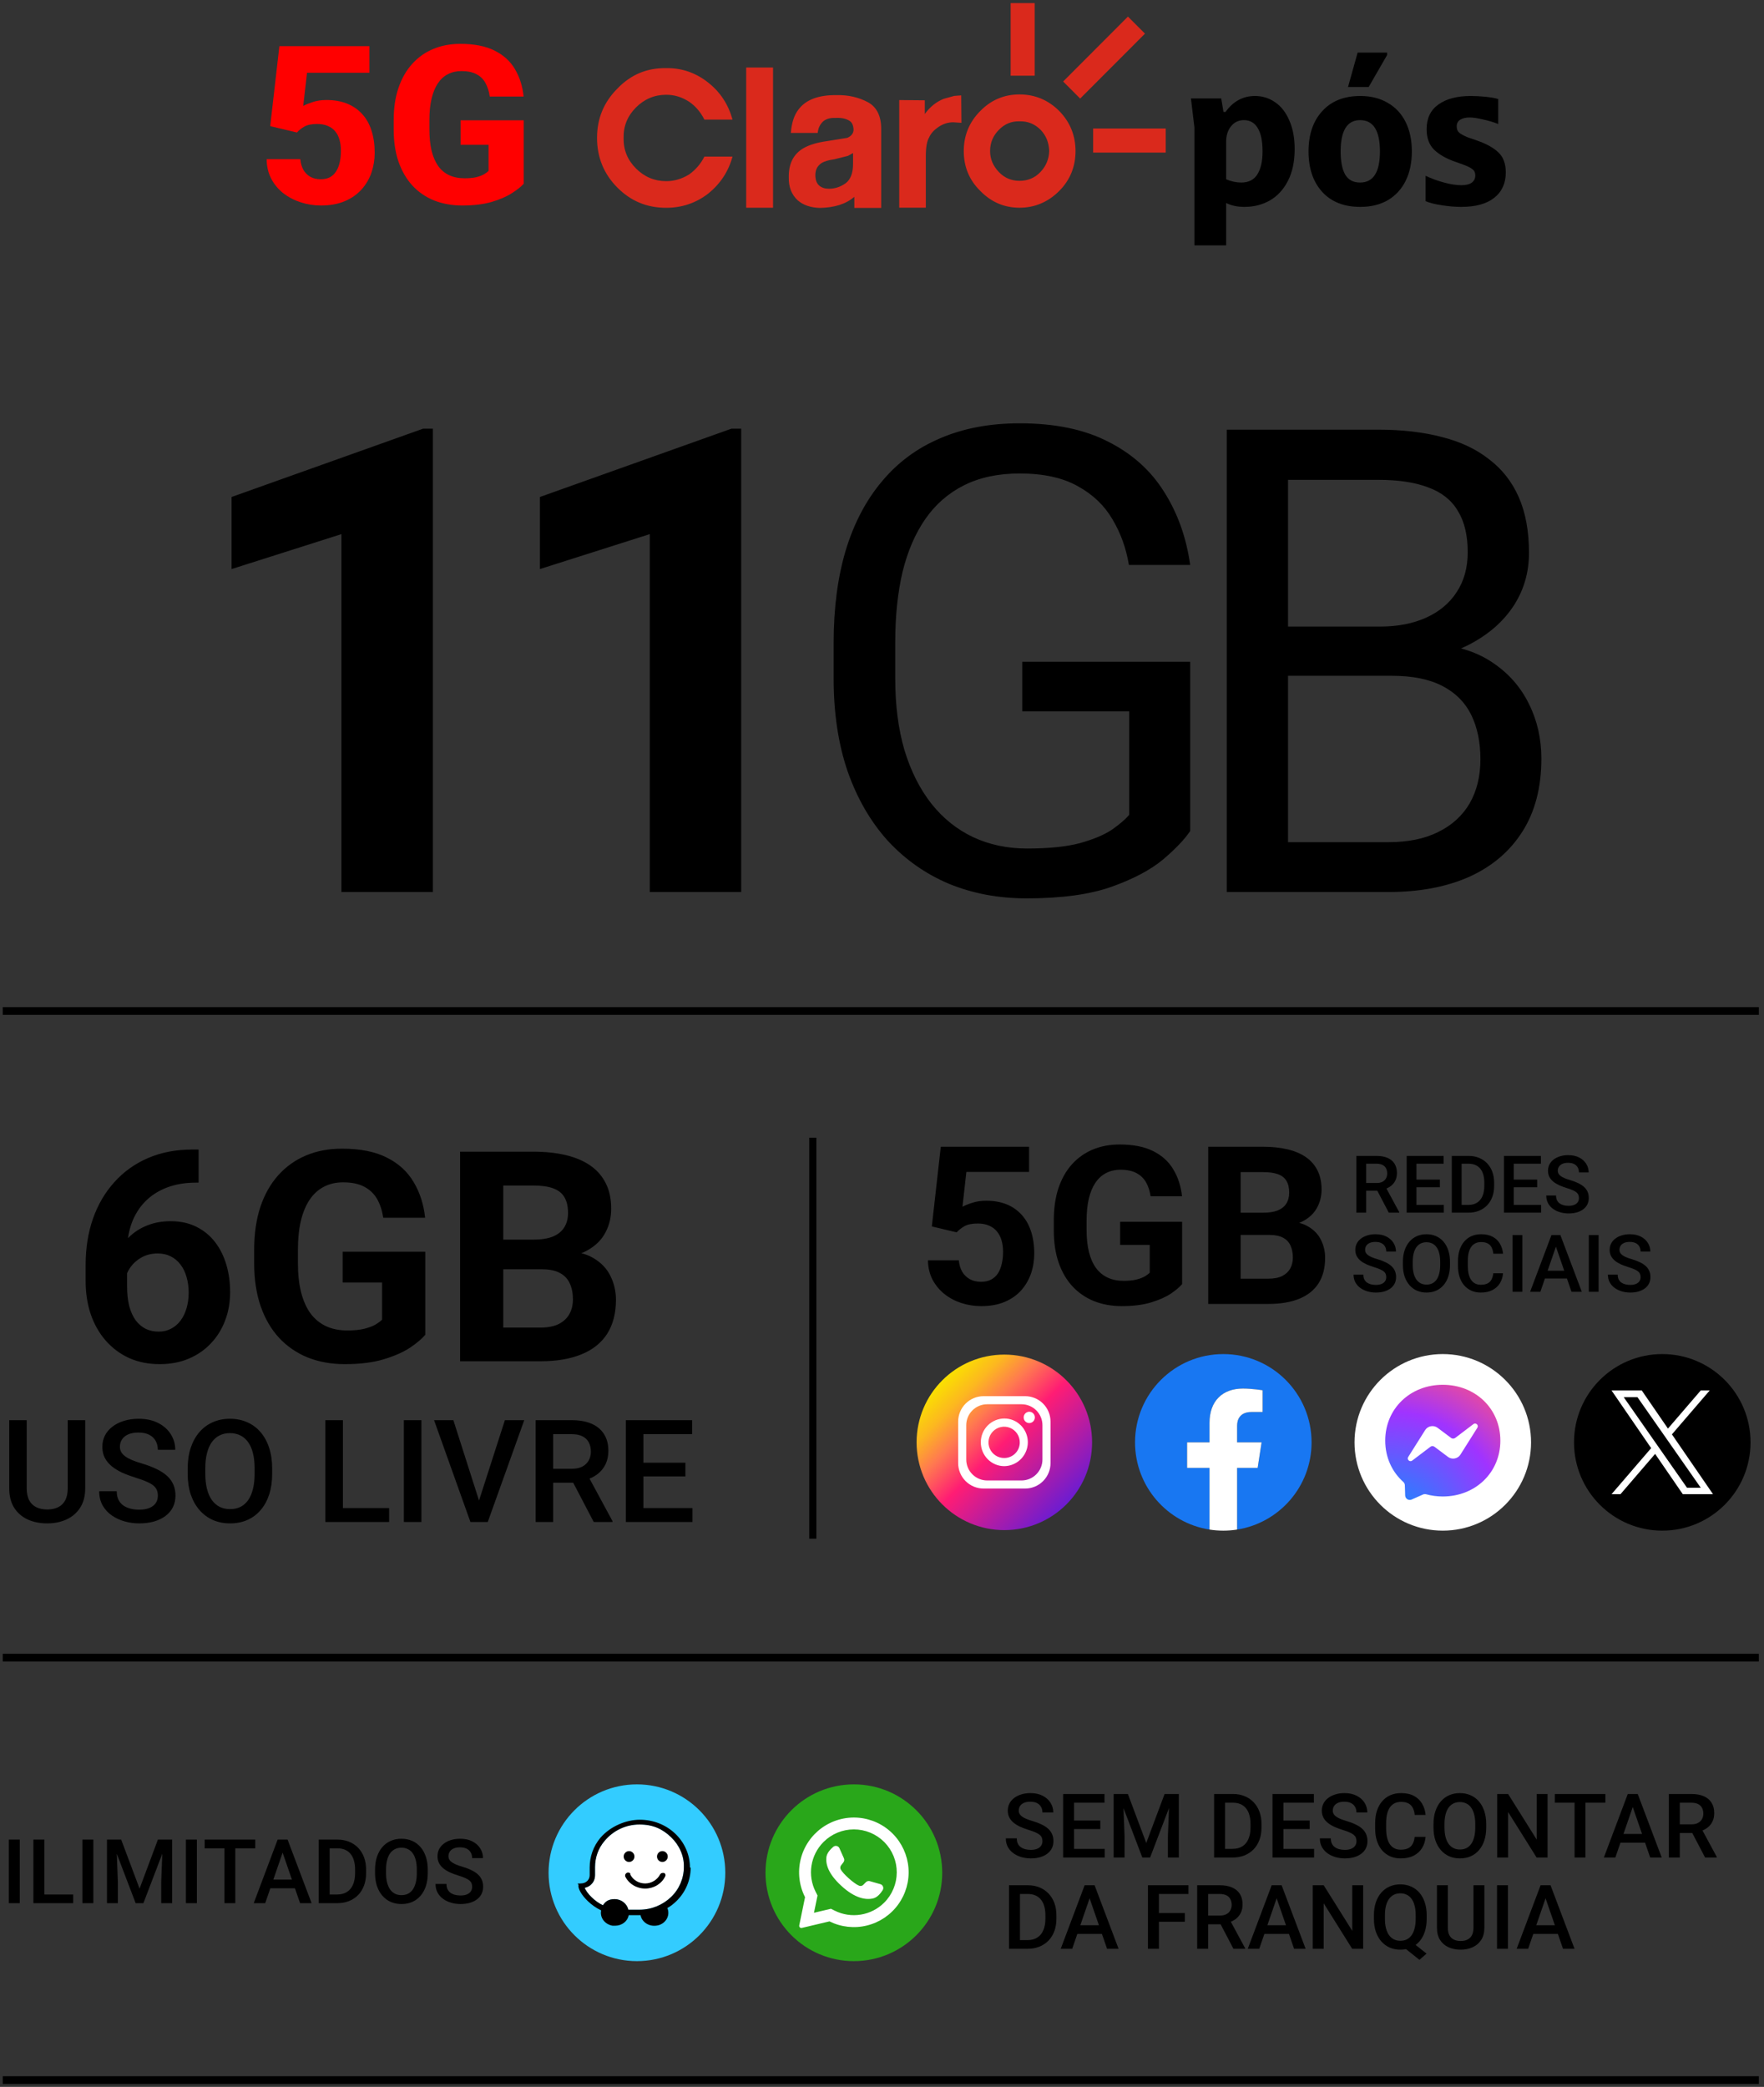 <svg xmlns="http://www.w3.org/2000/svg" width="290" height="343" viewBox="0 0 290 343" fill="none"><rect x="0" y="0" width="290" height="343" fill="#333333" stroke="none"/><path d="M48.822 21.778L44.422 20.732L45.93 7.583H60.728V11.966H50.472L49.851 17.413C50.171 17.224 50.673 17.017 51.359 16.792C52.046 16.556 52.815 16.437 53.666 16.437C54.932 16.437 56.056 16.633 57.038 17.023C58.019 17.413 58.847 17.981 59.522 18.726C60.208 19.46 60.722 20.365 61.066 21.441C61.42 22.518 61.598 23.742 61.598 25.114C61.598 26.25 61.42 27.338 61.066 28.379C60.711 29.408 60.166 30.331 59.433 31.147C58.712 31.952 57.795 32.59 56.683 33.064C55.571 33.537 54.264 33.773 52.761 33.773C51.626 33.773 50.526 33.602 49.461 33.259C48.396 32.916 47.438 32.419 46.586 31.768C45.746 31.106 45.078 30.302 44.581 29.355C44.096 28.409 43.848 27.344 43.836 26.161H49.372C49.431 26.847 49.603 27.439 49.887 27.936C50.171 28.421 50.555 28.799 51.04 29.071C51.525 29.331 52.087 29.462 52.726 29.462C53.341 29.462 53.861 29.343 54.287 29.107C54.713 28.858 55.05 28.521 55.299 28.095C55.559 27.669 55.748 27.173 55.867 26.605C55.985 26.037 56.044 25.428 56.044 24.777C56.044 24.103 55.967 23.5 55.813 22.967C55.66 22.423 55.423 21.962 55.103 21.583C54.784 21.193 54.376 20.897 53.879 20.696C53.394 20.483 52.809 20.377 52.123 20.377C51.223 20.377 50.52 20.524 50.011 20.82C49.502 21.116 49.106 21.435 48.822 21.778ZM86.103 19.773V30.189C85.677 30.674 85.026 31.195 84.151 31.751C83.287 32.307 82.181 32.786 80.832 33.188C79.484 33.578 77.875 33.773 76.006 33.773C74.314 33.773 72.777 33.501 71.393 32.957C70.009 32.401 68.82 31.591 67.826 30.526C66.832 29.45 66.064 28.137 65.519 26.587C64.987 25.037 64.721 23.263 64.721 21.264V19.738C64.721 17.739 64.987 15.964 65.519 14.415C66.052 12.865 66.803 11.558 67.773 10.493C68.743 9.417 69.896 8.6 71.233 8.044C72.57 7.488 74.048 7.21 75.669 7.21C77.976 7.21 79.862 7.583 81.329 8.328C82.796 9.062 83.908 10.079 84.665 11.38C85.434 12.682 85.907 14.178 86.085 15.87H80.513C80.395 15.006 80.158 14.261 79.803 13.634C79.46 13.007 78.969 12.528 78.331 12.197C77.692 11.854 76.864 11.682 75.846 11.682C75.03 11.682 74.291 11.854 73.628 12.197C72.978 12.528 72.428 13.03 71.978 13.705C71.529 14.379 71.186 15.219 70.949 16.224C70.712 17.218 70.594 18.377 70.594 19.702V21.264C70.594 22.589 70.712 23.754 70.949 24.759C71.197 25.765 71.558 26.605 72.031 27.279C72.505 27.942 73.102 28.444 73.824 28.787C74.557 29.13 75.409 29.302 76.379 29.302C77.136 29.302 77.775 29.243 78.295 29.125C78.816 28.994 79.242 28.835 79.573 28.645C79.904 28.444 80.152 28.261 80.318 28.095V23.801H75.722V19.773H86.103Z" fill="#FF0000"></path><path fill-rule="evenodd" clip-rule="evenodd" d="M156.875 15.764L155.174 16.232C153.989 16.7 152.928 17.508 152.034 18.738V16.485L147.834 16.446V34.132H152.204V25.671C152.204 24.224 152.376 23.206 152.759 22.565C153.053 21.888 153.604 21.334 154.286 20.867C155.048 20.355 155.853 20.099 156.704 20.099L158.06 20.187L158.02 15.677L156.875 15.764ZM122.674 34.14H127.087V11.098H122.674V34.14ZM140.24 25.158L139.393 25.621L137.186 26.174C136.251 26.303 135.532 26.515 135.106 26.77C134.388 27.238 134.045 27.878 134.045 28.77C134.045 29.577 134.261 30.128 134.683 30.513C135.106 30.85 135.616 31.021 136.251 31.021C137.271 31.021 138.161 30.723 139.011 30.128C139.815 29.533 140.24 28.469 140.24 26.942V25.158ZM144.868 21.163V34.174H140.451V32.344C139.093 33.535 137.186 34.13 134.769 34.174C133.28 34.13 132.051 33.708 131.16 32.941C130.143 32.006 129.635 30.727 129.676 29.159C129.635 26.902 130.439 25.331 132.093 24.353C133.072 23.798 134.342 23.418 135.911 23.203L139.307 22.653C139.984 22.356 140.325 21.884 140.325 21.292C140.281 20.57 140.069 20.058 139.561 19.803C139.053 19.504 138.332 19.332 137.4 19.378C136.295 19.332 135.531 19.633 135.065 20.231C134.769 20.57 134.512 21.08 134.429 21.846H130.015C130.143 20.231 130.526 18.952 131.288 17.975C132.475 16.402 134.555 15.593 137.526 15.637C139.434 15.593 141.13 15.978 142.657 16.785C144.099 17.551 144.868 19.036 144.868 21.163ZM109.52 15.576C110.88 15.576 112.11 15.957 113.297 16.724C114.36 17.448 115.208 18.467 115.801 19.657H120.426C119.747 17.192 118.432 15.149 116.436 13.58C114.403 11.963 112.069 11.155 109.52 11.197C106.341 11.155 103.707 12.26 101.502 14.555C99.254 16.808 98.152 19.485 98.152 22.674C98.152 25.819 99.254 28.586 101.502 30.837C103.707 33.046 106.341 34.154 109.52 34.154C112.069 34.154 114.403 33.387 116.436 31.814C118.432 30.198 119.747 28.202 120.426 25.736H115.801C115.208 26.927 114.36 27.901 113.297 28.668C112.11 29.394 110.88 29.775 109.52 29.775C107.57 29.775 105.917 29.052 104.556 27.689C103.16 26.287 102.479 24.634 102.521 22.674C102.479 20.721 103.16 19.061 104.556 17.66C105.917 16.299 107.57 15.576 109.52 15.576ZM172.488 24.832C172.443 23.431 171.977 22.28 171.084 21.346C170.11 20.371 168.965 19.901 167.607 19.944C166.293 19.901 165.147 20.371 164.214 21.346C163.279 22.28 162.769 23.431 162.769 24.832C162.769 26.15 163.279 27.298 164.214 28.277C165.147 29.257 166.293 29.72 167.607 29.72C168.965 29.72 170.11 29.257 171.043 28.277C171.977 27.298 172.443 26.15 172.488 24.832ZM174.141 18.244C175.923 20.074 176.814 22.28 176.814 24.833C176.814 27.383 175.923 29.593 174.141 31.379C172.317 33.209 170.11 34.142 167.607 34.142C165.104 34.142 162.938 33.209 161.159 31.379C159.331 29.593 158.442 27.383 158.442 24.833C158.442 22.28 159.331 20.074 161.159 18.244C162.938 16.418 165.104 15.521 167.607 15.521C170.11 15.521 172.317 16.418 174.141 18.244ZM179.711 25.076H191.645V21.123H179.711V25.076ZM188.234 5.53L177.579 16.201L174.781 13.395L185.432 2.726L188.234 5.53ZM170.103 12.444V0.51L166.15 0.51V12.444H170.103Z" fill="#DA291C"></path><path d="M200.768 16.18L201.138 18.4H201.475C202.73 16.651 204.345 15.776 206.318 15.776C207.551 15.776 208.661 16.124 209.647 16.819C210.633 17.491 211.407 18.489 211.968 19.812C212.55 21.113 212.842 22.671 212.842 24.487C212.842 26.549 212.472 28.298 211.732 29.733C210.992 31.168 209.994 32.244 208.739 32.962C207.506 33.657 206.116 34.004 204.569 34.004C203.425 34.004 202.428 33.791 201.576 33.365V40.327H196.363V20.956L195.791 16.18H200.768ZM201.576 29.464C202.405 29.823 203.235 30.002 204.064 30.002C205.253 30.002 206.127 29.565 206.688 28.691C207.27 27.794 207.562 26.527 207.562 24.89C207.562 23.164 207.293 21.875 206.755 21.023C206.239 20.171 205.488 19.745 204.502 19.745C203.627 19.745 202.921 20.081 202.383 20.754C201.845 21.404 201.576 22.267 201.576 23.343V29.464Z" fill="black"></path><path d="M223.631 34.004C220.962 34.004 218.877 33.186 217.376 31.549C215.873 29.89 215.122 27.671 215.122 24.89C215.122 22.11 215.873 19.902 217.376 18.265C218.877 16.606 220.962 15.776 223.631 15.776C225.38 15.776 226.893 16.157 228.171 16.92C229.449 17.66 230.425 18.713 231.097 20.081C231.77 21.449 232.106 23.052 232.106 24.89C232.106 26.729 231.77 28.332 231.097 29.7C230.425 31.067 229.449 32.132 228.171 32.895C226.893 33.635 225.38 34.004 223.631 34.004ZM220.402 24.89C220.402 26.549 220.649 27.816 221.142 28.691C221.658 29.565 222.476 30.002 223.597 30.002C225.772 30.002 226.86 28.298 226.86 24.89C226.86 21.46 225.772 19.745 223.597 19.745C221.467 19.745 220.402 21.46 220.402 24.89ZM228.037 9.05L225.01 14.297H221.613L223.194 8.647H228.037V9.05Z" fill="black"></path><path d="M234.535 21.225C234.535 19.453 235.174 18.108 236.452 17.189C237.753 16.247 239.535 15.776 241.799 15.776C242.562 15.776 243.38 15.821 244.255 15.911C245.129 16.001 245.814 16.124 246.306 16.281V20.384C245.589 20.092 244.771 19.846 243.851 19.644C242.932 19.42 242.181 19.308 241.598 19.308C240.971 19.308 240.454 19.431 240.051 19.678C239.67 19.924 239.479 20.294 239.479 20.787C239.479 21.236 239.625 21.583 239.916 21.83C240.231 22.076 240.69 22.323 241.295 22.57L242.842 23.108C244.345 23.624 245.499 24.263 246.306 25.025C247.136 25.787 247.55 26.897 247.55 28.354C247.55 30.126 246.911 31.516 245.633 32.525C244.378 33.511 242.573 34.004 240.219 34.004C239.233 34.004 238.179 33.915 237.057 33.735C235.937 33.578 235.04 33.354 234.367 33.063V28.892C235.309 29.341 236.318 29.711 237.394 30.002C238.47 30.294 239.424 30.439 240.252 30.439C240.992 30.439 241.553 30.305 241.934 30.036C242.338 29.744 242.539 29.341 242.539 28.825C242.539 28.377 242.383 28.041 242.069 27.816C241.778 27.57 241.261 27.312 240.521 27.043L239.109 26.538C237.719 26.045 236.609 25.406 235.78 24.621C234.951 23.814 234.535 22.682 234.535 21.225Z" fill="black"></path><path d="M71.163 70.461V146.61H56.131V87.789L38.073 93.53V81.683L69.545 70.461H71.163ZM121.853 70.461V146.61H106.821V87.789L88.762 93.53V81.683L120.235 70.461H121.853ZM195.664 108.771V136.589C194.724 137.981 193.228 139.547 191.175 141.287C189.122 142.992 186.287 144.488 182.668 145.775C179.084 147.028 174.456 147.654 168.785 147.654C164.157 147.654 159.894 146.854 155.997 145.253C152.135 143.618 148.777 141.252 145.924 138.155C143.106 135.024 140.914 131.231 139.348 126.777C137.817 122.289 137.051 117.208 137.051 111.537V105.639C137.051 99.967 137.712 94.905 139.035 90.451C140.392 85.997 142.375 82.222 144.985 79.125C147.594 75.993 150.795 73.627 154.588 72.027C158.381 70.391 162.73 69.574 167.636 69.574C173.447 69.574 178.301 70.583 182.198 72.601C186.13 74.584 189.192 77.333 191.384 80.847C193.611 84.362 195.038 88.363 195.664 92.852H185.591C185.138 90.103 184.234 87.598 182.877 85.336C181.554 83.074 179.658 81.265 177.188 79.908C174.717 78.516 171.533 77.82 167.636 77.82C164.122 77.82 161.077 78.464 158.503 79.751C155.928 81.039 153.805 82.883 152.135 85.284C150.465 87.685 149.212 90.59 148.377 94C147.577 97.41 147.177 101.255 147.177 105.535V111.537C147.177 115.921 147.681 119.835 148.69 123.28C149.734 126.725 151.213 129.665 153.127 132.101C155.04 134.502 157.32 136.328 159.964 137.581C162.643 138.834 165.601 139.46 168.837 139.46C172.421 139.46 175.326 139.164 177.553 138.573C179.78 137.946 181.52 137.216 182.772 136.381C184.025 135.511 184.982 134.693 185.643 133.928V116.913H168.054V108.771H195.664ZM228.765 111.067H209.505L209.401 102.977H226.886C229.774 102.977 232.296 102.49 234.454 101.516C236.611 100.542 238.281 99.15 239.464 97.34C240.682 95.496 241.291 93.304 241.291 90.764C241.291 87.98 240.752 85.719 239.673 83.979C238.629 82.204 237.011 80.917 234.819 80.117C232.662 79.282 229.913 78.864 226.573 78.864H211.75V146.61H201.677V70.618H226.573C230.47 70.618 233.949 71.018 237.011 71.818C240.073 72.584 242.665 73.801 244.788 75.472C246.945 77.107 248.581 79.195 249.694 81.735C250.807 84.275 251.364 87.319 251.364 90.868C251.364 94 250.564 96.836 248.963 99.376C247.363 101.881 245.136 103.934 242.283 105.535C239.464 107.135 236.159 108.162 232.366 108.614L228.765 111.067ZM228.295 146.61H205.539L211.228 138.416H228.295C231.496 138.416 234.21 137.859 236.437 136.746C238.699 135.633 240.421 134.067 241.604 132.049C242.787 129.996 243.379 127.577 243.379 124.794C243.379 121.975 242.874 119.54 241.865 117.487C240.856 115.434 239.273 113.851 237.116 112.737C234.958 111.624 232.175 111.067 228.765 111.067H214.412L214.516 102.977H234.141L236.28 105.9C239.934 106.213 243.031 107.257 245.571 109.032C248.111 110.771 250.042 112.998 251.364 115.712C252.721 118.426 253.4 121.419 253.4 124.689C253.4 129.422 252.356 133.423 250.268 136.694C248.215 139.93 245.31 142.4 241.552 144.105C237.794 145.775 233.375 146.61 228.295 146.61Z" fill="black"></path><line x1="0.453" y1="166.163" x2="289.155" y2="166.163" stroke="black" stroke-width="1.272"></line><path d="M31.658 188.932H32.651V194.373H32.249C30.451 194.373 28.85 194.641 27.446 195.178C26.043 195.714 24.852 196.479 23.874 197.473C22.912 198.451 22.17 199.633 21.65 201.021C21.145 202.409 20.893 203.963 20.893 205.682V211.408C20.893 212.638 21.011 213.726 21.248 214.673C21.5 215.603 21.855 216.384 22.312 217.015C22.785 217.63 23.338 218.095 23.968 218.411C24.599 218.71 25.309 218.86 26.098 218.86C26.839 218.86 27.509 218.703 28.109 218.387C28.724 218.072 29.244 217.63 29.67 217.062C30.112 216.479 30.443 215.8 30.664 215.028C30.901 214.239 31.019 213.379 31.019 212.449C31.019 211.518 30.901 210.659 30.664 209.87C30.443 209.081 30.112 208.403 29.67 207.835C29.229 207.252 28.692 206.802 28.061 206.487C27.431 206.171 26.721 206.014 25.932 206.014C24.86 206.014 23.913 206.266 23.093 206.771C22.289 207.26 21.658 207.89 21.2 208.663C20.743 209.436 20.498 210.248 20.467 211.1L18.409 209.775C18.456 208.561 18.708 207.409 19.166 206.321C19.639 205.233 20.286 204.271 21.106 203.435C21.942 202.583 22.943 201.921 24.11 201.447C25.278 200.958 26.595 200.714 28.061 200.714C29.67 200.714 31.082 201.021 32.296 201.637C33.527 202.252 34.552 203.096 35.372 204.168C36.192 205.241 36.807 206.479 37.217 207.883C37.627 209.286 37.833 210.785 37.833 212.378C37.833 214.05 37.557 215.603 37.005 217.039C36.468 218.474 35.688 219.728 34.662 220.8C33.653 221.873 32.438 222.709 31.019 223.308C29.599 223.908 28.006 224.207 26.24 224.207C24.41 224.207 22.746 223.876 21.248 223.214C19.765 222.535 18.488 221.589 17.415 220.374C16.342 219.16 15.514 217.717 14.931 216.045C14.363 214.373 14.079 212.543 14.079 210.556V207.906C14.079 205.13 14.481 202.591 15.286 200.288C16.106 197.969 17.281 195.966 18.811 194.279C20.341 192.575 22.186 191.258 24.347 190.328C26.508 189.397 28.945 188.932 31.658 188.932ZM69.914 205.73V219.381C69.378 220.027 68.55 220.729 67.43 221.486C66.31 222.228 64.867 222.867 63.1 223.403C61.334 223.939 59.197 224.207 56.689 224.207C54.465 224.207 52.438 223.844 50.608 223.119C48.779 222.378 47.202 221.297 45.877 219.878C44.568 218.458 43.558 216.723 42.848 214.673C42.139 212.606 41.784 210.248 41.784 207.599V205.446C41.784 202.796 42.123 200.438 42.801 198.372C43.495 196.305 44.481 194.563 45.758 193.143C47.036 191.724 48.558 190.643 50.325 189.902C52.091 189.16 54.055 188.79 56.215 188.79C59.212 188.79 61.673 189.279 63.597 190.257C65.521 191.219 66.988 192.559 67.998 194.279C69.023 195.982 69.654 197.938 69.89 200.146H63.006C62.832 198.979 62.501 197.962 62.012 197.094C61.523 196.227 60.821 195.548 59.906 195.059C59.007 194.57 57.84 194.326 56.405 194.326C55.222 194.326 54.165 194.57 53.234 195.059C52.32 195.533 51.547 196.234 50.916 197.165C50.285 198.096 49.804 199.247 49.473 200.619C49.142 201.991 48.976 203.585 48.976 205.398V207.599C48.976 209.397 49.149 210.99 49.496 212.378C49.843 213.75 50.356 214.909 51.034 215.856C51.728 216.786 52.58 217.488 53.589 217.961C54.599 218.434 55.774 218.671 57.115 218.671C58.234 218.671 59.165 218.576 59.906 218.387C60.663 218.198 61.271 217.969 61.728 217.701C62.201 217.417 62.564 217.149 62.816 216.897V210.793H56.334V205.73H69.914ZM89.125 208.616H80.277L80.229 203.742H87.658C88.967 203.742 90.04 203.577 90.876 203.245C91.712 202.898 92.335 202.402 92.745 201.755C93.171 201.092 93.384 200.288 93.384 199.342C93.384 198.269 93.179 197.402 92.769 196.739C92.374 196.077 91.751 195.596 90.9 195.296C90.064 194.996 88.983 194.847 87.658 194.847H82.737V223.734H75.639V189.287H87.658C89.661 189.287 91.451 189.476 93.029 189.854C94.622 190.233 95.97 190.809 97.074 191.582C98.178 192.354 99.022 193.332 99.606 194.515C100.19 195.682 100.481 197.07 100.481 198.679C100.481 200.099 100.158 201.408 99.511 202.607C98.88 203.805 97.879 204.783 96.507 205.54C95.15 206.297 93.376 206.715 91.183 206.794L89.125 208.616ZM88.817 223.734H78.337L81.105 218.198H88.817C90.064 218.198 91.081 218.001 91.87 217.606C92.658 217.196 93.242 216.644 93.62 215.95C93.999 215.256 94.188 214.46 94.188 213.561C94.188 212.551 94.014 211.676 93.668 210.935C93.336 210.193 92.8 209.625 92.059 209.231C91.317 208.821 90.34 208.616 89.125 208.616H82.288L82.335 203.742H90.852L92.485 205.659C94.582 205.627 96.27 205.998 97.548 206.771C98.841 207.528 99.779 208.513 100.363 209.728C100.962 210.942 101.262 212.244 101.262 213.632C101.262 215.84 100.781 217.701 99.819 219.215C98.857 220.714 97.445 221.841 95.584 222.598C93.739 223.355 91.483 223.734 88.817 223.734Z" fill="black"></path><path d="M11.136 233.415H14.009V244.598C14.009 245.87 13.733 246.935 13.181 247.793C12.63 248.651 11.879 249.299 10.929 249.736C9.986 250.165 8.933 250.379 7.768 250.379C6.565 250.379 5.493 250.165 4.55 249.736C3.608 249.299 2.864 248.651 2.32 247.793C1.784 246.935 1.516 245.87 1.516 244.598V233.415H4.389V244.598C4.389 245.403 4.527 246.065 4.803 246.586C5.079 247.1 5.47 247.479 5.975 247.724C6.481 247.969 7.079 248.092 7.768 248.092C8.458 248.092 9.052 247.969 9.55 247.724C10.055 247.479 10.446 247.1 10.722 246.586C10.998 246.065 11.136 245.403 11.136 244.598V233.415ZM25.951 245.839C25.951 245.495 25.897 245.188 25.79 244.92C25.69 244.652 25.51 244.407 25.249 244.184C24.989 243.962 24.621 243.748 24.146 243.541C23.679 243.326 23.081 243.108 22.353 242.886C21.556 242.64 20.821 242.368 20.146 242.07C19.48 241.763 18.898 241.411 18.399 241.012C17.901 240.606 17.515 240.143 17.239 239.622C16.963 239.093 16.825 238.484 16.825 237.794C16.825 237.112 16.967 236.492 17.25 235.932C17.541 235.373 17.951 234.89 18.48 234.484C19.016 234.07 19.648 233.752 20.376 233.53C21.104 233.3 21.909 233.185 22.79 233.185C24.031 233.185 25.1 233.415 25.997 233.875C26.901 234.335 27.594 234.951 28.077 235.725C28.567 236.499 28.812 237.354 28.812 238.288H25.951C25.951 237.737 25.832 237.25 25.594 236.829C25.364 236.4 25.012 236.062 24.537 235.817C24.07 235.572 23.476 235.449 22.755 235.449C22.073 235.449 21.506 235.553 21.054 235.76C20.602 235.967 20.265 236.246 20.043 236.599C19.821 236.951 19.71 237.35 19.71 237.794C19.71 238.108 19.782 238.396 19.928 238.656C20.074 238.909 20.296 239.146 20.595 239.369C20.893 239.583 21.269 239.786 21.721 239.978C22.173 240.169 22.706 240.353 23.319 240.529C24.246 240.805 25.054 241.112 25.744 241.449C26.433 241.778 27.008 242.154 27.468 242.575C27.927 242.997 28.272 243.476 28.502 244.012C28.732 244.541 28.847 245.142 28.847 245.816C28.847 246.521 28.705 247.157 28.422 247.724C28.138 248.284 27.732 248.762 27.203 249.161C26.682 249.552 26.054 249.854 25.318 250.069C24.59 250.276 23.778 250.379 22.882 250.379C22.077 250.379 21.284 250.272 20.503 250.057C19.729 249.843 19.024 249.517 18.388 249.08C17.752 248.636 17.246 248.084 16.871 247.425C16.495 246.759 16.308 245.981 16.308 245.092H19.192C19.192 245.636 19.284 246.1 19.468 246.483C19.66 246.866 19.924 247.18 20.261 247.425C20.599 247.663 20.989 247.839 21.434 247.954C21.886 248.069 22.369 248.126 22.882 248.126C23.556 248.126 24.119 248.031 24.571 247.839C25.031 247.648 25.376 247.379 25.606 247.035C25.836 246.69 25.951 246.291 25.951 245.839ZM44.742 241.323V242.242C44.742 243.506 44.577 244.64 44.248 245.644C43.918 246.648 43.447 247.502 42.834 248.207C42.229 248.912 41.501 249.452 40.65 249.827C39.8 250.195 38.857 250.379 37.823 250.379C36.796 250.379 35.858 250.195 35.007 249.827C34.164 249.452 33.433 248.912 32.812 248.207C32.191 247.502 31.709 246.648 31.364 245.644C31.027 244.64 30.858 243.506 30.858 242.242V241.323C30.858 240.058 31.027 238.928 31.364 237.932C31.701 236.928 32.176 236.074 32.789 235.369C33.41 234.656 34.141 234.116 34.984 233.748C35.835 233.373 36.773 233.185 37.8 233.185C38.834 233.185 39.777 233.373 40.627 233.748C41.478 234.116 42.21 234.656 42.822 235.369C43.435 236.074 43.907 236.928 44.236 237.932C44.573 238.928 44.742 240.058 44.742 241.323ZM41.857 242.242V241.3C41.857 240.365 41.765 239.541 41.581 238.828C41.405 238.108 41.141 237.507 40.788 237.024C40.444 236.534 40.018 236.166 39.513 235.921C39.007 235.668 38.436 235.541 37.8 235.541C37.164 235.541 36.597 235.668 36.099 235.921C35.601 236.166 35.176 236.534 34.823 237.024C34.478 237.507 34.214 238.108 34.03 238.828C33.846 239.541 33.754 240.365 33.754 241.3V242.242C33.754 243.177 33.846 244.004 34.03 244.724C34.214 245.445 34.482 246.054 34.835 246.552C35.195 247.042 35.624 247.414 36.122 247.667C36.62 247.912 37.187 248.035 37.823 248.035C38.467 248.035 39.037 247.912 39.535 247.667C40.033 247.414 40.455 247.042 40.8 246.552C41.145 246.054 41.405 245.445 41.581 244.724C41.765 244.004 41.857 243.177 41.857 242.242ZM63.97 247.862V250.149H55.569V247.862H63.97ZM56.373 233.415V250.149H53.488V233.415H56.373ZM69.28 233.415V250.149H66.395V233.415H69.28ZM78.601 247.092L83.003 233.415H86.186L80.187 250.149H78.038L78.601 247.092ZM74.532 233.415L78.9 247.092L79.497 250.149H77.337L71.36 233.415H74.532ZM88.06 233.415H93.979C95.251 233.415 96.335 233.607 97.231 233.99C98.128 234.373 98.814 234.94 99.289 235.691C99.771 236.434 100.013 237.354 100.013 238.449C100.013 239.284 99.86 240.02 99.553 240.656C99.247 241.292 98.814 241.828 98.254 242.265C97.695 242.694 97.028 243.027 96.254 243.265L95.381 243.69H90.06L90.037 241.403H94.025C94.714 241.403 95.289 241.28 95.749 241.035C96.209 240.79 96.553 240.457 96.783 240.035C97.021 239.606 97.139 239.123 97.139 238.587C97.139 238.005 97.025 237.499 96.795 237.07C96.573 236.633 96.228 236.3 95.76 236.07C95.293 235.833 94.699 235.714 93.979 235.714H90.945V250.149H88.06V233.415ZM97.611 250.149L93.68 242.633L96.703 242.621L100.691 250V250.149H97.611ZM113.839 247.862V250.149H104.955V247.862H113.839ZM105.771 233.415V250.149H102.886V233.415H105.771ZM112.678 240.403V242.656H104.955V240.403H112.678ZM113.782 233.415V235.714H104.955V233.415H113.782Z" fill="black"></path><line x1="133.624" y1="186.988" x2="133.624" y2="252.895" stroke="black" stroke-width="1.177"></line><path d="M157.272 202.547L153.191 201.571L154.663 188.476H169.178V192.611H158.869L158.23 198.342C158.573 198.141 159.094 197.928 159.791 197.703C160.489 197.467 161.27 197.348 162.134 197.348C163.388 197.348 164.5 197.543 165.47 197.934C166.44 198.324 167.262 198.892 167.936 199.637C168.622 200.382 169.143 201.293 169.498 202.37C169.852 203.446 170.03 204.665 170.03 206.025C170.03 207.173 169.852 208.267 169.498 209.308C169.143 210.337 168.604 211.26 167.883 212.076C167.161 212.88 166.256 213.513 165.168 213.975C164.08 214.436 162.79 214.667 161.3 214.667C160.188 214.667 159.111 214.501 158.07 214.17C157.041 213.838 156.113 213.348 155.284 212.697C154.468 212.046 153.812 211.26 153.315 210.337C152.83 209.402 152.576 208.338 152.552 207.143H157.627C157.698 207.876 157.887 208.509 158.195 209.042C158.514 209.562 158.934 209.964 159.454 210.248C159.975 210.532 160.584 210.674 161.282 210.674C161.933 210.674 162.489 210.55 162.95 210.301C163.411 210.053 163.784 209.71 164.068 209.272C164.352 208.823 164.559 208.302 164.689 207.711C164.831 207.108 164.902 206.457 164.902 205.759C164.902 205.061 164.819 204.428 164.653 203.86C164.488 203.293 164.233 202.802 163.89 202.388C163.547 201.974 163.11 201.654 162.577 201.429C162.057 201.205 161.448 201.092 160.75 201.092C159.803 201.092 159.07 201.24 158.549 201.536C158.041 201.832 157.615 202.169 157.272 202.547ZM194.339 200.808V211.047C193.937 211.532 193.316 212.058 192.476 212.626C191.636 213.182 190.554 213.661 189.229 214.063C187.904 214.465 186.301 214.667 184.42 214.667C182.752 214.667 181.232 214.394 179.86 213.85C178.488 213.294 177.305 212.484 176.311 211.419C175.329 210.355 174.572 209.053 174.04 207.516C173.508 205.966 173.242 204.197 173.242 202.21V200.595C173.242 198.608 173.496 196.84 174.005 195.29C174.525 193.74 175.264 192.433 176.223 191.368C177.181 190.304 178.322 189.493 179.647 188.937C180.972 188.382 182.445 188.104 184.065 188.104C186.313 188.104 188.158 188.47 189.602 189.204C191.045 189.925 192.145 190.931 192.902 192.22C193.671 193.498 194.144 194.965 194.322 196.621H189.158C189.028 195.745 188.78 194.982 188.413 194.332C188.046 193.681 187.52 193.172 186.834 192.806C186.159 192.439 185.284 192.256 184.207 192.256C183.32 192.256 182.528 192.439 181.83 192.806C181.144 193.161 180.564 193.687 180.091 194.385C179.618 195.083 179.257 195.946 179.008 196.976C178.76 198.005 178.636 199.2 178.636 200.56V202.21C178.636 203.559 178.766 204.753 179.026 205.794C179.286 206.824 179.671 207.693 180.18 208.403C180.7 209.101 181.339 209.627 182.096 209.982C182.853 210.337 183.734 210.514 184.74 210.514C185.58 210.514 186.278 210.443 186.834 210.301C187.401 210.16 187.857 209.988 188.2 209.787C188.555 209.574 188.827 209.373 189.016 209.184V204.606H184.154V200.808H194.339ZM208.748 202.973H202.111L202.076 199.318H207.647C208.629 199.318 209.434 199.194 210.061 198.945C210.688 198.685 211.155 198.312 211.462 197.827C211.782 197.33 211.942 196.727 211.942 196.017C211.942 195.213 211.788 194.562 211.48 194.066C211.184 193.569 210.717 193.208 210.078 192.983C209.451 192.758 208.641 192.646 207.647 192.646H203.957V214.312H198.633V188.476H207.647C209.15 188.476 210.492 188.618 211.675 188.902C212.87 189.186 213.882 189.618 214.71 190.197C215.538 190.777 216.171 191.51 216.608 192.398C217.046 193.273 217.265 194.314 217.265 195.521C217.265 196.585 217.022 197.567 216.537 198.466C216.064 199.365 215.313 200.099 214.284 200.666C213.266 201.234 211.936 201.548 210.291 201.607L208.748 202.973ZM208.517 214.312H200.656L202.732 210.16H208.517C209.451 210.16 210.214 210.012 210.806 209.716C211.397 209.408 211.835 208.994 212.119 208.474C212.403 207.953 212.545 207.356 212.545 206.682C212.545 205.925 212.415 205.268 212.155 204.712C211.906 204.156 211.504 203.73 210.948 203.434C210.392 203.127 209.658 202.973 208.748 202.973H203.62L203.655 199.318H210.043L211.267 200.755C212.841 200.731 214.106 201.009 215.065 201.589C216.035 202.157 216.738 202.896 217.176 203.807C217.626 204.718 217.85 205.694 217.85 206.735C217.85 208.391 217.49 209.787 216.768 210.923C216.046 212.046 214.988 212.892 213.592 213.46C212.208 214.028 210.516 214.312 208.517 214.312Z" fill="black"></path><path d="M222.991 189.982H226.291C227 189.982 227.604 190.089 228.104 190.303C228.604 190.516 228.986 190.832 229.251 191.251C229.52 191.665 229.655 192.178 229.655 192.789C229.655 193.254 229.569 193.664 229.398 194.019C229.228 194.374 228.986 194.673 228.674 194.916C228.363 195.155 227.991 195.341 227.559 195.473L227.073 195.711H224.106L224.093 194.435H226.316C226.701 194.435 227.021 194.367 227.278 194.23C227.534 194.094 227.726 193.908 227.854 193.673C227.987 193.434 228.053 193.165 228.053 192.866C228.053 192.541 227.989 192.259 227.861 192.02C227.737 191.776 227.545 191.59 227.284 191.462C227.023 191.33 226.692 191.264 226.291 191.264H224.599V199.312H222.991V189.982ZM228.316 199.312L226.124 195.121L227.809 195.115L230.033 199.228V199.312H228.316ZM237.363 198.037V199.312H232.41V198.037H237.363ZM232.865 189.982V199.312H231.257V189.982H232.865ZM236.716 193.878V195.134H232.41V193.878H236.716ZM237.331 189.982V191.264H232.41V189.982H237.331ZM241.387 199.312H239.394L239.407 198.037H241.387C241.964 198.037 242.447 197.911 242.835 197.658C243.228 197.406 243.523 197.045 243.72 196.576C243.92 196.106 244.021 195.546 244.021 194.897V194.391C244.021 193.887 243.963 193.44 243.848 193.051C243.737 192.663 243.57 192.336 243.348 192.071C243.13 191.806 242.861 191.605 242.541 191.469C242.224 191.332 241.859 191.264 241.445 191.264H239.356V189.982H241.445C242.064 189.982 242.63 190.087 243.143 190.296C243.655 190.501 244.098 190.798 244.469 191.187C244.845 191.576 245.133 192.041 245.334 192.584C245.535 193.126 245.635 193.733 245.635 194.403V194.897C245.635 195.567 245.535 196.174 245.334 196.717C245.133 197.259 244.845 197.725 244.469 198.113C244.093 198.498 243.645 198.795 243.124 199.004C242.607 199.209 242.028 199.312 241.387 199.312ZM240.285 189.982V199.312H238.677V189.982H240.285ZM253.357 198.037V199.312H248.403V198.037H253.357ZM248.858 189.982V199.312H247.25V189.982H248.858ZM252.709 193.878V195.134H248.403V193.878H252.709ZM253.325 189.982V191.264H248.403V189.982H253.325ZM259.578 196.909C259.578 196.717 259.548 196.546 259.489 196.396C259.433 196.247 259.333 196.11 259.187 195.986C259.042 195.862 258.837 195.743 258.572 195.627C258.312 195.508 257.979 195.386 257.573 195.262C257.129 195.125 256.718 194.974 256.343 194.807C255.971 194.636 255.646 194.44 255.369 194.218C255.091 193.991 254.875 193.733 254.721 193.442C254.568 193.148 254.491 192.808 254.491 192.423C254.491 192.043 254.57 191.697 254.728 191.385C254.89 191.074 255.119 190.804 255.413 190.578C255.712 190.347 256.065 190.17 256.471 190.046C256.876 189.918 257.325 189.854 257.816 189.854C258.508 189.854 259.104 189.982 259.604 190.238C260.108 190.495 260.495 190.839 260.764 191.27C261.037 191.702 261.174 192.178 261.174 192.699H259.578C259.578 192.391 259.512 192.12 259.38 191.885C259.252 191.646 259.055 191.458 258.79 191.321C258.53 191.185 258.199 191.116 257.797 191.116C257.417 191.116 257.101 191.174 256.849 191.289C256.597 191.405 256.409 191.561 256.285 191.757C256.161 191.954 256.099 192.176 256.099 192.423C256.099 192.599 256.14 192.759 256.221 192.904C256.302 193.045 256.426 193.177 256.592 193.301C256.759 193.421 256.968 193.534 257.22 193.641C257.472 193.748 257.769 193.85 258.111 193.948C258.628 194.102 259.079 194.273 259.463 194.461C259.847 194.645 260.168 194.854 260.424 195.089C260.68 195.324 260.873 195.591 261.001 195.89C261.129 196.185 261.193 196.52 261.193 196.896C261.193 197.289 261.114 197.644 260.956 197.96C260.798 198.271 260.572 198.538 260.277 198.761C259.986 198.978 259.636 199.147 259.226 199.267C258.82 199.382 258.367 199.44 257.868 199.44C257.419 199.44 256.977 199.38 256.541 199.26C256.11 199.141 255.717 198.959 255.362 198.716C255.008 198.468 254.726 198.16 254.516 197.793C254.307 197.421 254.202 196.988 254.202 196.492H255.811C255.811 196.796 255.862 197.054 255.964 197.268C256.071 197.481 256.219 197.656 256.407 197.793C256.595 197.925 256.812 198.024 257.06 198.088C257.312 198.152 257.581 198.184 257.868 198.184C258.243 198.184 258.557 198.131 258.809 198.024C259.066 197.917 259.258 197.767 259.386 197.575C259.514 197.383 259.578 197.161 259.578 196.909ZM227.899 209.909C227.899 209.717 227.869 209.546 227.809 209.396C227.754 209.247 227.653 209.11 227.508 208.986C227.363 208.862 227.158 208.743 226.893 208.627C226.633 208.508 226.299 208.386 225.894 208.262C225.449 208.125 225.039 207.974 224.663 207.807C224.292 207.636 223.967 207.44 223.689 207.218C223.412 206.991 223.196 206.733 223.042 206.442C222.888 206.148 222.811 205.808 222.811 205.423C222.811 205.043 222.89 204.697 223.049 204.385C223.211 204.074 223.439 203.804 223.734 203.578C224.033 203.347 224.386 203.17 224.791 203.046C225.197 202.918 225.646 202.854 226.137 202.854C226.829 202.854 227.425 202.982 227.925 203.238C228.429 203.495 228.815 203.839 229.085 204.27C229.358 204.702 229.495 205.178 229.495 205.699H227.899C227.899 205.391 227.833 205.12 227.7 204.885C227.572 204.646 227.376 204.458 227.111 204.321C226.85 204.185 226.519 204.116 226.118 204.116C225.738 204.116 225.421 204.174 225.169 204.289C224.917 204.405 224.729 204.561 224.606 204.757C224.482 204.954 224.42 205.176 224.42 205.423C224.42 205.599 224.46 205.759 224.542 205.904C224.623 206.045 224.747 206.177 224.913 206.301C225.08 206.421 225.289 206.534 225.541 206.641C225.793 206.748 226.09 206.85 226.432 206.948C226.949 207.102 227.399 207.273 227.784 207.461C228.168 207.645 228.489 207.854 228.745 208.089C229.001 208.324 229.193 208.591 229.322 208.89C229.45 209.185 229.514 209.52 229.514 209.896C229.514 210.289 229.435 210.644 229.277 210.96C229.119 211.271 228.892 211.538 228.598 211.761C228.307 211.978 227.957 212.147 227.547 212.267C227.141 212.382 226.688 212.44 226.188 212.44C225.74 212.44 225.298 212.38 224.862 212.26C224.43 212.141 224.037 211.959 223.683 211.716C223.328 211.468 223.046 211.16 222.837 210.793C222.628 210.421 222.523 209.988 222.523 209.492H224.131C224.131 209.796 224.183 210.054 224.285 210.268C224.392 210.481 224.539 210.656 224.727 210.793C224.915 210.925 225.133 211.024 225.381 211.088C225.633 211.152 225.902 211.184 226.188 211.184C226.564 211.184 226.878 211.131 227.13 211.024C227.386 210.917 227.579 210.767 227.707 210.575C227.835 210.383 227.899 210.161 227.899 209.909ZM238.376 207.391V207.903C238.376 208.608 238.284 209.24 238.1 209.8C237.916 210.359 237.654 210.836 237.312 211.229C236.974 211.622 236.569 211.923 236.094 212.132C235.62 212.337 235.095 212.44 234.518 212.44C233.946 212.44 233.422 212.337 232.948 212.132C232.478 211.923 232.07 211.622 231.724 211.229C231.378 210.836 231.109 210.359 230.917 209.8C230.729 209.24 230.635 208.608 230.635 207.903V207.391C230.635 206.686 230.729 206.056 230.917 205.5C231.105 204.941 231.37 204.464 231.712 204.071C232.058 203.674 232.466 203.373 232.935 203.168C233.41 202.959 233.933 202.854 234.505 202.854C235.082 202.854 235.607 202.959 236.082 203.168C236.556 203.373 236.964 203.674 237.305 204.071C237.647 204.464 237.91 204.941 238.094 205.5C238.282 206.056 238.376 206.686 238.376 207.391ZM236.767 207.903V207.378C236.767 206.857 236.716 206.397 236.613 206C236.515 205.599 236.368 205.263 236.171 204.994C235.979 204.721 235.742 204.516 235.46 204.379C235.178 204.238 234.86 204.168 234.505 204.168C234.151 204.168 233.835 204.238 233.557 204.379C233.279 204.516 233.042 204.721 232.846 204.994C232.654 205.263 232.506 205.599 232.404 206C232.301 206.397 232.25 206.857 232.25 207.378V207.903C232.25 208.424 232.301 208.886 232.404 209.287C232.506 209.689 232.656 210.028 232.852 210.306C233.053 210.579 233.292 210.787 233.57 210.928C233.848 211.064 234.164 211.133 234.518 211.133C234.877 211.133 235.195 211.064 235.473 210.928C235.751 210.787 235.986 210.579 236.178 210.306C236.37 210.028 236.515 209.689 236.613 209.287C236.716 208.886 236.767 208.424 236.767 207.903ZM245.494 209.274H247.096C247.045 209.885 246.874 210.43 246.584 210.908C246.293 211.383 245.885 211.756 245.36 212.03C244.834 212.303 244.196 212.44 243.444 212.44C242.867 212.44 242.348 212.337 241.887 212.132C241.426 211.923 241.03 211.628 240.702 211.248C240.373 210.864 240.121 210.4 239.945 209.858C239.775 209.315 239.689 208.708 239.689 208.038V207.262C239.689 206.592 239.777 205.985 239.952 205.443C240.131 204.9 240.388 204.437 240.721 204.052C241.054 203.664 241.453 203.367 241.919 203.162C242.389 202.957 242.916 202.854 243.502 202.854C244.245 202.854 244.873 202.991 245.385 203.264C245.898 203.537 246.295 203.916 246.577 204.398C246.864 204.881 247.039 205.434 247.103 206.058H245.501C245.458 205.656 245.364 205.312 245.219 205.026C245.078 204.74 244.869 204.522 244.591 204.373C244.313 204.219 243.95 204.142 243.502 204.142C243.134 204.142 242.814 204.21 242.541 204.347C242.267 204.484 242.039 204.684 241.855 204.949C241.671 205.214 241.532 205.541 241.438 205.93C241.349 206.314 241.304 206.754 241.304 207.25V208.038C241.304 208.508 241.344 208.935 241.426 209.319C241.511 209.699 241.639 210.026 241.81 210.3C241.985 210.573 242.207 210.784 242.476 210.934C242.746 211.084 243.068 211.158 243.444 211.158C243.901 211.158 244.271 211.086 244.552 210.94C244.839 210.795 245.054 210.584 245.2 210.306C245.349 210.024 245.447 209.68 245.494 209.274ZM250.274 202.982V212.312H248.666V202.982H250.274ZM256.022 204.225L253.235 212.312H251.55L255.061 202.982H256.137L256.022 204.225ZM258.354 212.312L255.561 204.225L255.439 202.982H256.522L260.046 212.312H258.354ZM258.22 208.852V210.127H253.145V208.852H258.22ZM262.808 202.982V212.312H261.199V202.982H262.808ZM269.715 209.909C269.715 209.717 269.685 209.546 269.625 209.396C269.57 209.247 269.47 209.11 269.324 208.986C269.179 208.862 268.974 208.743 268.709 208.627C268.449 208.508 268.115 208.386 267.71 208.262C267.265 208.125 266.855 207.974 266.479 207.807C266.108 207.636 265.783 207.44 265.505 207.218C265.228 206.991 265.012 206.733 264.858 206.442C264.704 206.148 264.628 205.808 264.628 205.423C264.628 205.043 264.707 204.697 264.865 204.385C265.027 204.074 265.255 203.804 265.55 203.578C265.849 203.347 266.202 203.17 266.608 203.046C267.013 202.918 267.462 202.854 267.953 202.854C268.645 202.854 269.241 202.982 269.741 203.238C270.245 203.495 270.631 203.839 270.901 204.27C271.174 204.702 271.311 205.178 271.311 205.699H269.715C269.715 205.391 269.649 205.12 269.517 204.885C269.388 204.646 269.192 204.458 268.927 204.321C268.666 204.185 268.335 204.116 267.934 204.116C267.554 204.116 267.238 204.174 266.986 204.289C266.734 204.405 266.546 204.561 266.422 204.757C266.298 204.954 266.236 205.176 266.236 205.423C266.236 205.599 266.276 205.759 266.358 205.904C266.439 206.045 266.563 206.177 266.729 206.301C266.896 206.421 267.105 206.534 267.357 206.641C267.609 206.748 267.906 206.85 268.248 206.948C268.765 207.102 269.215 207.273 269.6 207.461C269.984 207.645 270.305 207.854 270.561 208.089C270.817 208.324 271.01 208.591 271.138 208.89C271.266 209.185 271.33 209.52 271.33 209.896C271.33 210.289 271.251 210.644 271.093 210.96C270.935 211.271 270.708 211.538 270.414 211.761C270.123 211.978 269.773 212.147 269.363 212.267C268.957 212.382 268.504 212.44 268.004 212.44C267.556 212.44 267.114 212.38 266.678 212.26C266.247 212.141 265.854 211.959 265.499 211.716C265.144 211.468 264.862 211.16 264.653 210.793C264.444 210.421 264.339 209.988 264.339 209.492H265.948C265.948 209.796 265.999 210.054 266.101 210.268C266.208 210.481 266.355 210.656 266.543 210.793C266.731 210.925 266.949 211.024 267.197 211.088C267.449 211.152 267.718 211.184 268.004 211.184C268.38 211.184 268.694 211.131 268.946 211.024C269.203 210.917 269.395 210.767 269.523 210.575C269.651 210.383 269.715 210.161 269.715 209.909Z" fill="black"></path><path d="M179.538 237.061C179.538 229.094 173.08 222.636 165.113 222.636C157.147 222.636 150.689 229.094 150.689 237.061C150.689 245.027 157.147 251.485 165.113 251.485C173.08 251.485 179.538 245.027 179.538 237.061Z" fill="url(#paint0_linear_12009_1399)"></path><path d="M168.53 229.469H161.697C160.59 229.469 159.527 229.909 158.744 230.692C157.961 231.475 157.521 232.537 157.521 233.644V240.477C157.521 241.584 157.961 242.646 158.744 243.43C159.527 244.213 160.59 244.653 161.697 244.653H168.53C169.637 244.653 170.699 244.213 171.482 243.43C172.265 242.646 172.705 241.584 172.705 240.477V233.644C172.705 232.537 172.265 231.475 171.482 230.692C170.699 229.909 169.637 229.469 168.53 229.469ZM171.377 239.877C171.377 240.791 171.013 241.668 170.367 242.314C169.721 242.961 168.844 243.324 167.93 243.324H162.297C161.383 243.324 160.506 242.961 159.859 242.314C159.213 241.668 158.85 240.791 158.85 239.877V234.244C158.85 233.33 159.213 232.453 159.859 231.807C160.506 231.16 161.383 230.797 162.297 230.797H167.93C168.844 230.797 169.721 231.16 170.367 231.807C171.013 232.453 171.377 233.33 171.377 234.244V239.877Z" fill="white"></path><path d="M167.882 234.32L167.816 234.254C167.098 233.538 166.126 233.137 165.113 233.138C164.602 233.141 164.096 233.245 163.624 233.444C163.153 233.643 162.726 233.933 162.366 234.298C162.007 234.662 161.723 235.094 161.531 235.568C161.339 236.042 161.241 236.549 161.245 237.061C161.244 238.099 161.654 239.096 162.384 239.834C162.742 240.196 163.168 240.483 163.638 240.678C164.108 240.874 164.612 240.974 165.121 240.972C165.884 240.956 166.627 240.719 167.257 240.288C167.888 239.857 168.379 239.252 168.672 238.547C168.965 237.842 169.046 237.067 168.906 236.316C168.766 235.566 168.41 234.872 167.882 234.32ZM165.113 239.634C164.603 239.641 164.102 239.497 163.674 239.218C163.246 238.94 162.91 238.54 162.71 238.071C162.51 237.601 162.454 237.083 162.549 236.581C162.644 236.079 162.886 235.617 163.245 235.254C163.603 234.89 164.062 234.642 164.562 234.539C165.062 234.437 165.581 234.486 166.054 234.68C166.526 234.873 166.93 235.203 167.214 235.627C167.499 236.051 167.651 236.55 167.651 237.061C167.653 237.396 167.59 237.729 167.463 238.04C167.337 238.351 167.151 238.634 166.915 238.873C166.68 239.112 166.399 239.303 166.09 239.433C165.781 239.564 165.449 239.632 165.113 239.634Z" fill="white"></path><path d="M170.13 232.957C170.131 233.079 170.108 233.2 170.062 233.313C170.016 233.426 169.949 233.528 169.863 233.615C169.778 233.702 169.676 233.771 169.564 233.818C169.451 233.866 169.331 233.89 169.209 233.891C169.088 233.891 168.969 233.867 168.857 233.82C168.746 233.774 168.645 233.706 168.56 233.62C168.431 233.489 168.344 233.324 168.308 233.144C168.273 232.964 168.291 232.778 168.36 232.609C168.43 232.439 168.547 232.294 168.698 232.19C168.85 232.087 169.028 232.03 169.211 232.027C169.425 232.027 169.633 232.102 169.797 232.24L169.816 232.259C169.847 232.284 169.875 232.312 169.9 232.342L169.921 232.365C170.057 232.532 170.13 232.742 170.13 232.957Z" fill="white"></path><path d="M215.621 237.061C215.621 244.304 210.314 250.307 203.377 251.395V241.255H206.759L207.402 237.061H203.377V234.339C203.377 233.191 203.94 232.073 205.742 232.073H207.572V228.502C207.572 228.502 205.911 228.218 204.324 228.218C201.009 228.218 198.843 230.227 198.843 233.864V237.061H195.158V241.255H198.843V251.395C191.906 250.307 186.599 244.304 186.599 237.061C186.599 229.047 193.096 222.55 201.11 222.55C209.124 222.55 215.621 229.047 215.621 237.061Z" fill="#1877F2"></path><path d="M206.759 241.255L207.402 237.061H203.377V234.339C203.377 233.191 203.94 232.073 205.742 232.073H207.572V228.502C207.572 228.502 205.911 228.218 204.324 228.218C201.009 228.218 198.843 230.227 198.843 233.864V237.061H195.158V241.255H198.843V251.395C199.582 251.511 200.339 251.572 201.11 251.572C201.881 251.572 202.639 251.511 203.377 251.395V241.255H206.759Z" fill="white"></path><path d="M251.704 237.061C251.704 245.075 245.207 251.572 237.193 251.572C229.179 251.572 222.682 245.075 222.682 237.061C222.682 229.047 229.179 222.55 237.193 222.55C245.207 222.55 251.704 229.047 251.704 237.061Z" fill="white"></path><path fill-rule="evenodd" clip-rule="evenodd" d="M237.193 227.597C231.862 227.597 227.73 231.502 227.73 236.777C227.73 239.536 228.86 241.92 230.702 243.567C230.856 243.705 230.95 243.899 230.956 244.106L231.008 245.79C231.024 246.327 231.579 246.676 232.07 246.459L233.948 245.63C234.108 245.56 234.286 245.547 234.454 245.593C235.317 245.83 236.236 245.957 237.193 245.957C242.524 245.957 246.657 242.051 246.657 236.777C246.657 231.502 242.524 227.597 237.193 227.597Z" fill="url(#paint1_radial_12009_1399)"></path><path fill-rule="evenodd" clip-rule="evenodd" d="M231.51 239.461L234.29 235.051C234.733 234.349 235.679 234.175 236.343 234.672L238.554 236.331C238.757 236.483 239.036 236.482 239.238 236.329L242.224 234.062C242.623 233.76 243.143 234.237 242.876 234.66L240.096 239.071C239.654 239.772 238.707 239.947 238.044 239.449L235.833 237.791C235.63 237.639 235.351 237.64 235.149 237.793L232.163 240.059C231.764 240.362 231.244 239.885 231.51 239.461Z" fill="white"></path><path d="M273.276 222.55C265.262 222.55 258.765 229.047 258.765 237.061C258.765 245.075 265.262 251.572 273.276 251.572C281.29 251.572 287.787 245.075 287.787 237.061C287.787 229.047 281.29 222.55 273.276 222.55Z" fill="black"></path><path d="M274.864 235.748L281.076 228.527H279.604L274.21 234.797L269.902 228.527H264.933L271.448 238.008L264.933 245.58H266.405L272.101 238.959L276.651 245.58H281.619L274.863 235.748H274.864ZM266.936 229.635H269.197L279.604 244.522H277.343L266.936 229.635Z" fill="white"></path><line x1="0.453" y1="272.448" x2="289.155" y2="272.448" stroke="black" stroke-width="1.272"></line><path d="M3.251 302.353V312.799H1.451V302.353H3.251ZM12.033 311.371V312.799H6.788V311.371H12.033ZM7.29 302.353V312.799H5.49V302.353H7.29ZM15.347 302.353V312.799H13.546V302.353H15.347ZM18.317 302.353H19.924L22.945 310.41L25.958 302.353H27.565L23.576 312.799H22.299L18.317 302.353ZM17.586 302.353H19.114L19.379 309.326V312.799H17.586V302.353ZM26.769 302.353H28.304V312.799H26.503V309.326L26.769 302.353ZM32.365 302.353V312.799H30.564V302.353H32.365ZM38.685 302.353V312.799H36.899V302.353H38.685ZM41.964 302.353V303.788H33.649V302.353H41.964ZM46.721 303.745L43.6 312.799H41.713L45.644 302.353H46.85L46.721 303.745ZM49.332 312.799L46.204 303.745L46.068 302.353H47.28L51.226 312.799H49.332ZM49.181 308.925V310.352H43.499V308.925H49.181ZM55.43 312.799H53.199L53.213 311.371H55.43C56.076 311.371 56.616 311.23 57.051 310.948C57.492 310.666 57.822 310.261 58.041 309.735C58.266 309.209 58.379 308.583 58.379 307.856V307.289C58.379 306.724 58.314 306.225 58.185 305.789C58.061 305.354 57.874 304.988 57.625 304.692C57.382 304.395 57.08 304.17 56.721 304.017C56.367 303.864 55.959 303.788 55.495 303.788H53.156V302.353H55.495C56.188 302.353 56.822 302.47 57.396 302.704C57.97 302.934 58.465 303.266 58.881 303.702C59.302 304.137 59.625 304.658 59.849 305.266C60.074 305.873 60.187 306.552 60.187 307.303V307.856C60.187 308.607 60.074 309.286 59.849 309.893C59.625 310.501 59.302 311.022 58.881 311.457C58.46 311.888 57.958 312.22 57.374 312.454C56.796 312.684 56.148 312.799 55.43 312.799ZM54.196 302.353V312.799H52.395V302.353H54.196ZM70.324 307.289V307.863C70.324 308.652 70.221 309.36 70.016 309.986C69.81 310.613 69.516 311.146 69.133 311.586C68.755 312.026 68.301 312.363 67.77 312.598C67.239 312.827 66.651 312.942 66.005 312.942C65.364 312.942 64.778 312.827 64.247 312.598C63.721 312.363 63.264 312.026 62.877 311.586C62.49 311.146 62.188 310.613 61.973 309.986C61.763 309.36 61.657 308.652 61.657 307.863V307.289C61.657 306.5 61.763 305.794 61.973 305.172C62.184 304.546 62.48 304.013 62.863 303.573C63.25 303.128 63.707 302.791 64.233 302.561C64.764 302.327 65.35 302.209 65.991 302.209C66.636 302.209 67.225 302.327 67.756 302.561C68.287 302.791 68.743 303.128 69.126 303.573C69.508 304.013 69.803 304.546 70.008 305.172C70.219 305.794 70.324 306.5 70.324 307.289ZM68.523 307.863V307.274C68.523 306.691 68.466 306.177 68.351 305.732C68.241 305.282 68.076 304.907 67.856 304.606C67.641 304.3 67.375 304.07 67.06 303.917C66.744 303.759 66.388 303.68 65.991 303.68C65.594 303.68 65.24 303.759 64.929 303.917C64.618 304.07 64.353 304.3 64.132 304.606C63.917 304.907 63.752 305.282 63.638 305.732C63.523 306.177 63.465 306.691 63.465 307.274V307.863C63.465 308.446 63.523 308.963 63.638 309.412C63.752 309.862 63.92 310.242 64.14 310.553C64.365 310.859 64.632 311.091 64.943 311.249C65.254 311.402 65.608 311.479 66.005 311.479C66.407 311.479 66.763 311.402 67.074 311.249C67.385 311.091 67.648 310.859 67.863 310.553C68.078 310.242 68.241 309.862 68.351 309.412C68.466 308.963 68.523 308.446 68.523 307.863ZM77.62 310.108C77.62 309.893 77.587 309.702 77.52 309.534C77.458 309.367 77.345 309.214 77.183 309.075C77.02 308.937 76.79 308.803 76.494 308.673C76.202 308.54 75.829 308.403 75.375 308.265C74.877 308.111 74.418 307.942 73.997 307.755C73.581 307.564 73.218 307.344 72.907 307.095C72.596 306.842 72.354 306.552 72.182 306.227C72.01 305.897 71.924 305.517 71.924 305.086C71.924 304.661 72.012 304.273 72.189 303.924C72.371 303.575 72.627 303.274 72.957 303.02C73.292 302.762 73.686 302.563 74.141 302.425C74.595 302.281 75.097 302.209 75.647 302.209C76.422 302.209 77.089 302.353 77.649 302.64C78.213 302.927 78.646 303.312 78.948 303.795C79.254 304.278 79.407 304.811 79.407 305.395H77.62C77.62 305.05 77.546 304.747 77.398 304.484C77.254 304.216 77.034 304.005 76.738 303.852C76.446 303.699 76.075 303.623 75.626 303.623C75.2 303.623 74.846 303.687 74.564 303.816C74.282 303.946 74.071 304.12 73.933 304.34C73.794 304.56 73.725 304.809 73.725 305.086C73.725 305.282 73.77 305.462 73.861 305.624C73.952 305.782 74.091 305.93 74.277 306.069C74.463 306.203 74.698 306.33 74.98 306.449C75.262 306.569 75.595 306.684 75.977 306.794C76.556 306.966 77.061 307.157 77.491 307.368C77.922 307.573 78.28 307.808 78.567 308.071C78.854 308.334 79.069 308.633 79.213 308.968C79.356 309.298 79.428 309.673 79.428 310.094C79.428 310.534 79.34 310.931 79.163 311.285C78.986 311.634 78.732 311.933 78.402 312.182C78.077 312.426 77.685 312.615 77.226 312.748C76.771 312.878 76.264 312.942 75.705 312.942C75.203 312.942 74.707 312.875 74.22 312.741C73.737 312.607 73.296 312.404 72.9 312.131C72.503 311.854 72.187 311.51 71.953 311.098C71.718 310.682 71.601 310.197 71.601 309.642H73.402C73.402 309.982 73.459 310.271 73.574 310.51C73.694 310.749 73.859 310.945 74.069 311.098C74.279 311.247 74.523 311.357 74.801 311.428C75.083 311.5 75.384 311.536 75.705 311.536C76.126 311.536 76.477 311.476 76.759 311.357C77.046 311.237 77.261 311.07 77.405 310.854C77.549 310.639 77.62 310.391 77.62 310.108Z" fill="black"></path><path d="M119.237 307.799C119.237 315.821 112.733 322.325 104.711 322.325C96.688 322.325 90.185 315.821 90.185 307.799C90.185 299.776 96.688 293.273 104.711 293.273C112.733 293.273 119.237 299.776 119.237 307.799Z" fill="#33CCFF"></path><path fill-rule="evenodd" clip-rule="evenodd" d="M105.185 313.872H103.3C103.065 312.863 102.123 312.135 101.063 312.135C100.003 312.135 99.532 312.527 99.12 313.143C98.413 312.807 97.824 312.359 97.294 311.855C96.646 311.239 96.293 310.679 96.117 310.287C96.529 310.175 96.941 310.007 97.235 309.67C97.647 309.278 97.824 308.718 97.824 308.158V306.87C97.824 305.301 98.354 303.789 99.355 302.612C100.768 300.876 102.888 299.868 105.126 299.868C107.363 299.868 108.894 300.596 110.307 301.94C111.662 303.229 112.486 305.021 112.427 306.87C112.427 308.718 111.662 310.511 110.307 311.799C108.953 313.087 107.128 313.872 105.126 313.872" fill="white"></path><path fill-rule="evenodd" clip-rule="evenodd" d="M105.185 313.872H103.3C103.065 312.863 102.123 312.135 101.063 312.135C100.003 312.135 99.532 312.527 99.12 313.143C98.413 312.807 97.824 312.359 97.294 311.855C96.646 311.239 96.293 310.679 96.117 310.287C96.529 310.175 96.941 310.007 97.235 309.67C97.647 309.278 97.824 308.718 97.824 308.158V306.87C97.824 305.301 98.354 303.789 99.355 302.612C100.768 300.876 102.888 299.868 105.126 299.868C107.363 299.868 108.894 300.596 110.307 301.94C111.662 303.229 112.486 305.021 112.427 306.87C112.427 308.718 111.662 310.511 110.307 311.799C108.953 313.087 107.128 313.872 105.126 313.872M113.428 306.925C113.428 304.853 112.545 302.836 111.014 301.38C109.483 299.923 107.422 299.083 105.184 299.083C102.947 299.083 100.356 300.147 98.707 302.052C97.53 303.452 96.941 305.189 96.941 306.925V308.214C96.941 308.886 96.411 309.558 95.469 309.558C94.526 309.558 95.174 309.67 95.115 309.782C94.939 310.342 95.645 311.519 96.646 312.471C97.294 313.087 98.001 313.591 98.825 313.984C98.59 315.16 99.414 316.28 100.709 316.504C100.827 316.504 100.945 316.504 101.122 316.504C102.24 316.504 103.182 315.776 103.359 314.768H105.302C105.538 316 106.892 316.84 108.364 316.392C109.012 316.168 109.483 315.72 109.719 315.16C109.954 314.6 109.895 314.04 109.719 313.591C110.248 313.311 110.72 312.919 111.132 312.527C112.663 311.071 113.546 309.054 113.546 306.981" fill="black"></path><path fill-rule="evenodd" clip-rule="evenodd" d="M109.777 305.133C109.777 304.629 109.365 304.237 108.894 304.237C108.423 304.237 108.011 304.629 108.011 305.133C108.011 305.637 108.423 306.029 108.894 306.029C109.365 306.029 109.777 305.637 109.777 305.133ZM104.301 305.133C104.301 304.629 103.889 304.237 103.418 304.237C102.947 304.237 102.535 304.629 102.535 305.133C102.535 305.637 102.947 306.029 103.418 306.029C103.889 306.029 104.301 305.637 104.301 305.133ZM103.654 307.99C103.595 307.822 103.418 307.766 103.241 307.766C103.006 307.766 102.77 307.99 102.77 308.214C102.77 308.27 102.77 308.326 102.77 308.382C103.359 309.614 104.655 310.399 106.068 310.399C107.481 310.399 108.776 309.614 109.365 308.382C109.483 308.158 109.365 307.878 109.13 307.822C109.13 307.822 109.012 307.822 108.953 307.822C108.776 307.822 108.6 307.934 108.541 308.046C108.07 308.942 107.128 309.558 106.068 309.558C105.008 309.558 104.066 308.998 103.595 308.046" fill="black"></path><path d="M140.374 322.325C148.397 322.325 154.9 315.821 154.9 307.799C154.9 299.776 148.397 293.273 140.374 293.273C132.352 293.273 125.848 299.776 125.848 307.799C125.848 315.821 132.352 322.325 140.374 322.325Z" fill="#29A71A"></path><path d="M146.779 301.394C145.268 299.868 143.261 298.932 141.12 298.755C138.979 298.578 136.846 299.172 135.104 300.429C133.363 301.687 132.128 303.525 131.623 305.613C131.118 307.701 131.375 309.9 132.349 311.815L131.393 316.455C131.383 316.501 131.383 316.549 131.392 316.595C131.402 316.642 131.42 316.685 131.448 316.724C131.487 316.783 131.544 316.828 131.61 316.854C131.676 316.879 131.748 316.884 131.817 316.868L136.365 315.79C138.274 316.739 140.458 316.98 142.528 316.469C144.599 315.959 146.421 314.731 147.67 313.004C148.92 311.276 149.516 309.161 149.353 307.036C149.19 304.91 148.278 302.911 146.779 301.394ZM145.361 312.711C144.315 313.754 142.969 314.442 141.511 314.679C140.054 314.916 138.559 314.69 137.236 314.032L136.603 313.718L133.815 314.378L133.823 314.344L134.401 311.538L134.09 310.925C133.415 309.599 133.176 308.092 133.41 306.622C133.643 305.151 134.335 303.792 135.388 302.74C136.71 301.417 138.504 300.674 140.374 300.674C142.245 300.674 144.038 301.417 145.361 302.74C145.372 302.752 145.385 302.765 145.397 302.776C146.704 304.102 147.433 305.89 147.426 307.751C147.419 309.612 146.677 311.395 145.361 312.711Z" fill="white"></path><path d="M145.114 310.653C144.772 311.191 144.232 311.85 143.554 312.013C142.365 312.3 140.541 312.023 138.271 309.907L138.243 309.882C136.248 308.032 135.729 306.492 135.855 305.27C135.924 304.577 136.502 303.949 136.989 303.54C137.066 303.474 137.157 303.428 137.255 303.403C137.354 303.379 137.456 303.379 137.555 303.401C137.654 303.424 137.746 303.469 137.824 303.534C137.902 303.598 137.963 303.68 138.004 303.773L138.739 305.424C138.786 305.531 138.804 305.649 138.79 305.765C138.776 305.881 138.73 305.991 138.658 306.084L138.286 306.566C138.207 306.665 138.159 306.786 138.148 306.913C138.138 307.041 138.166 307.168 138.229 307.279C138.437 307.644 138.935 308.18 139.488 308.677C140.109 309.238 140.797 309.752 141.233 309.927C141.349 309.974 141.478 309.986 141.601 309.96C141.724 309.934 141.837 309.872 141.924 309.781L142.355 309.347C142.438 309.265 142.542 309.207 142.655 309.178C142.768 309.149 142.887 309.15 142.999 309.182L144.744 309.677C144.84 309.707 144.928 309.758 145.002 309.827C145.075 309.896 145.132 309.98 145.168 310.075C145.203 310.169 145.217 310.27 145.208 310.37C145.198 310.47 145.166 310.567 145.114 310.653Z" fill="white"></path><path d="M171.376 302.608C171.376 302.393 171.342 302.202 171.275 302.034C171.213 301.867 171.101 301.714 170.938 301.575C170.775 301.437 170.546 301.303 170.249 301.173C169.958 301.04 169.585 300.903 169.13 300.765C168.633 300.611 168.174 300.442 167.753 300.255C167.337 300.064 166.973 299.844 166.662 299.595C166.351 299.342 166.11 299.052 165.938 298.727C165.765 298.397 165.679 298.017 165.679 297.586C165.679 297.161 165.768 296.773 165.945 296.424C166.127 296.075 166.382 295.774 166.712 295.52C167.047 295.262 167.442 295.063 167.896 294.925C168.351 294.781 168.853 294.709 169.403 294.709C170.178 294.709 170.845 294.853 171.404 295.14C171.969 295.427 172.402 295.812 172.703 296.295C173.009 296.778 173.162 297.311 173.162 297.895H171.376C171.376 297.55 171.302 297.247 171.153 296.984C171.01 296.716 170.79 296.505 170.493 296.352C170.202 296.199 169.831 296.123 169.381 296.123C168.956 296.123 168.602 296.187 168.319 296.316C168.037 296.446 167.827 296.62 167.688 296.84C167.549 297.06 167.48 297.309 167.48 297.586C167.48 297.782 167.526 297.962 167.616 298.124C167.707 298.282 167.846 298.43 168.033 298.569C168.219 298.703 168.453 298.83 168.736 298.949C169.018 299.069 169.35 299.184 169.733 299.294C170.312 299.466 170.816 299.657 171.247 299.868C171.677 300.073 172.036 300.308 172.323 300.571C172.61 300.834 172.825 301.133 172.968 301.468C173.112 301.798 173.184 302.173 173.184 302.594C173.184 303.034 173.095 303.431 172.918 303.785C172.741 304.134 172.488 304.433 172.158 304.682C171.833 304.926 171.44 305.115 170.981 305.248C170.527 305.378 170.02 305.442 169.46 305.442C168.958 305.442 168.463 305.375 167.975 305.241C167.492 305.107 167.052 304.904 166.655 304.631C166.258 304.354 165.942 304.01 165.708 303.598C165.474 303.182 165.356 302.697 165.356 302.142H167.157C167.157 302.482 167.215 302.771 167.329 303.01C167.449 303.249 167.614 303.445 167.824 303.598C168.035 303.747 168.279 303.857 168.556 303.928C168.838 304 169.14 304.036 169.46 304.036C169.881 304.036 170.233 303.976 170.515 303.857C170.802 303.737 171.017 303.57 171.161 303.354C171.304 303.139 171.376 302.891 171.376 302.608ZM181.613 303.871V305.299H176.068V303.871H181.613ZM176.577 294.853V305.299H174.776V294.853H176.577ZM180.889 299.215V300.621H176.068V299.215H180.889ZM181.578 294.853V296.288H176.068V294.853H181.578ZM183.816 294.853H185.423L188.443 302.91L191.457 294.853H193.064L189.075 305.299H187.798L183.816 294.853ZM183.084 294.853H184.612L184.878 301.826V305.299H183.084V294.853ZM192.267 294.853H193.803V305.299H192.002V301.826L192.267 294.853ZM202.634 305.299H200.403L200.417 303.871H202.634C203.28 303.871 203.82 303.73 204.256 303.448C204.696 303.166 205.026 302.761 205.246 302.235C205.47 301.709 205.583 301.083 205.583 300.356V299.789C205.583 299.224 205.518 298.725 205.389 298.289C205.265 297.854 205.078 297.488 204.83 297.192C204.586 296.895 204.284 296.67 203.926 296.517C203.572 296.364 203.163 296.288 202.699 296.288H200.36V294.853H202.699C203.392 294.853 204.026 294.97 204.6 295.204C205.174 295.434 205.669 295.766 206.085 296.202C206.506 296.637 206.829 297.158 207.054 297.766C207.278 298.373 207.391 299.052 207.391 299.803V300.356C207.391 301.107 207.278 301.786 207.054 302.393C206.829 303.001 206.506 303.522 206.085 303.957C205.664 304.388 205.162 304.72 204.578 304.954C204 305.184 203.352 305.299 202.634 305.299ZM201.4 294.853V305.299H199.599V294.853H201.4ZM216.036 303.871V305.299H210.49V303.871H216.036ZM210.999 294.853V305.299H209.199V294.853H210.999ZM215.311 299.215V300.621H210.49V299.215H215.311ZM216 294.853V296.288H210.49V294.853H216ZM223.002 302.608C223.002 302.393 222.969 302.202 222.902 302.034C222.839 301.867 222.727 301.714 222.564 301.575C222.402 301.437 222.172 301.303 221.876 301.173C221.584 301.04 221.211 300.903 220.757 300.765C220.259 300.611 219.8 300.442 219.379 300.255C218.963 300.064 218.599 299.844 218.289 299.595C217.978 299.342 217.736 299.052 217.564 298.727C217.392 298.397 217.306 298.017 217.306 297.586C217.306 297.161 217.394 296.773 217.571 296.424C217.753 296.075 218.009 295.774 218.339 295.52C218.674 295.262 219.068 295.063 219.523 294.925C219.977 294.781 220.479 294.709 221.029 294.709C221.804 294.709 222.471 294.853 223.031 295.14C223.595 295.427 224.028 295.812 224.329 296.295C224.635 296.778 224.789 297.311 224.789 297.895H223.002C223.002 297.55 222.928 297.247 222.78 296.984C222.636 296.716 222.416 296.505 222.12 296.352C221.828 296.199 221.457 296.123 221.008 296.123C220.582 296.123 220.228 296.187 219.946 296.316C219.664 296.446 219.453 296.62 219.315 296.84C219.176 297.06 219.106 297.309 219.106 297.586C219.106 297.782 219.152 297.962 219.243 298.124C219.334 298.282 219.472 298.43 219.659 298.569C219.845 298.703 220.08 298.83 220.362 298.949C220.644 299.069 220.977 299.184 221.359 299.294C221.938 299.466 222.443 299.657 222.873 299.868C223.303 300.073 223.662 300.308 223.949 300.571C224.236 300.834 224.451 301.133 224.595 301.468C224.738 301.798 224.81 302.173 224.81 302.594C224.81 303.034 224.722 303.431 224.545 303.785C224.368 304.134 224.114 304.433 223.784 304.682C223.459 304.926 223.067 305.115 222.608 305.248C222.153 305.378 221.646 305.442 221.087 305.442C220.584 305.442 220.089 305.375 219.601 305.241C219.118 305.107 218.678 304.904 218.281 304.631C217.884 304.354 217.569 304.01 217.334 303.598C217.1 303.182 216.983 302.697 216.983 302.142H218.784C218.784 302.482 218.841 302.771 218.956 303.01C219.075 303.249 219.24 303.445 219.451 303.598C219.661 303.747 219.905 303.857 220.183 303.928C220.465 304 220.766 304.036 221.087 304.036C221.507 304.036 221.859 303.976 222.141 303.857C222.428 303.737 222.643 303.57 222.787 303.354C222.93 303.139 223.002 302.891 223.002 302.608ZM232.573 301.898H234.366C234.309 302.582 234.118 303.192 233.792 303.728C233.467 304.258 233.01 304.677 232.422 304.983C231.834 305.289 231.119 305.442 230.277 305.442C229.631 305.442 229.05 305.327 228.533 305.098C228.017 304.863 227.575 304.533 227.206 304.108C226.838 303.677 226.556 303.158 226.36 302.551C226.168 301.944 226.073 301.264 226.073 300.513V299.645C226.073 298.894 226.171 298.215 226.367 297.608C226.568 297 226.855 296.481 227.228 296.051C227.601 295.616 228.048 295.283 228.569 295.054C229.095 294.824 229.686 294.709 230.341 294.709C231.174 294.709 231.877 294.862 232.451 295.169C233.025 295.475 233.469 295.898 233.785 296.438C234.106 296.979 234.302 297.598 234.373 298.297H232.58C232.532 297.847 232.427 297.462 232.264 297.142C232.106 296.821 231.872 296.577 231.561 296.41C231.25 296.238 230.844 296.151 230.341 296.151C229.93 296.151 229.571 296.228 229.265 296.381C228.959 296.534 228.703 296.759 228.498 297.055C228.292 297.352 228.137 297.718 228.031 298.153C227.931 298.584 227.881 299.076 227.881 299.631V300.513C227.881 301.04 227.926 301.518 228.017 301.948C228.113 302.374 228.256 302.74 228.447 303.046C228.644 303.352 228.892 303.589 229.194 303.756C229.495 303.924 229.856 304.007 230.277 304.007C230.789 304.007 231.202 303.926 231.518 303.763C231.838 303.601 232.08 303.364 232.243 303.053C232.41 302.737 232.52 302.352 232.573 301.898ZM244.331 299.789V300.363C244.331 301.152 244.229 301.86 244.023 302.486C243.817 303.113 243.523 303.646 243.14 304.086C242.763 304.526 242.308 304.863 241.777 305.098C241.246 305.327 240.658 305.442 240.012 305.442C239.371 305.442 238.786 305.327 238.255 305.098C237.729 304.863 237.272 304.526 236.884 304.086C236.497 303.646 236.196 303.113 235.98 302.486C235.77 301.86 235.665 301.152 235.665 300.363V299.789C235.665 299 235.77 298.294 235.98 297.672C236.191 297.046 236.487 296.513 236.87 296.073C237.257 295.628 237.714 295.291 238.24 295.061C238.771 294.827 239.357 294.709 239.998 294.709C240.644 294.709 241.232 294.827 241.763 295.061C242.294 295.291 242.751 295.628 243.133 296.073C243.516 296.513 243.81 297.046 244.016 297.672C244.226 298.294 244.331 299 244.331 299.789ZM242.531 300.363V299.774C242.531 299.191 242.473 298.677 242.358 298.232C242.248 297.782 242.083 297.407 241.863 297.106C241.648 296.8 241.383 296.57 241.067 296.417C240.751 296.259 240.395 296.18 239.998 296.18C239.601 296.18 239.247 296.259 238.936 296.417C238.625 296.57 238.36 296.8 238.14 297.106C237.925 297.407 237.76 297.782 237.645 298.232C237.53 298.677 237.473 299.191 237.473 299.774V300.363C237.473 300.946 237.53 301.463 237.645 301.912C237.76 302.362 237.927 302.742 238.147 303.053C238.372 303.359 238.64 303.591 238.951 303.749C239.261 303.902 239.615 303.979 240.012 303.979C240.414 303.979 240.77 303.902 241.081 303.749C241.392 303.591 241.655 303.359 241.871 303.053C242.086 302.742 242.248 302.362 242.358 301.912C242.473 301.463 242.531 300.946 242.531 300.363ZM254.418 294.853V305.299H252.618L247.933 297.816V305.299H246.132V294.853H247.933L252.632 302.35V294.853H254.418ZM260.646 294.853V305.299H258.859V294.853H260.646ZM263.924 294.853V296.288H255.609V294.853H263.924ZM268.681 296.245L265.56 305.299H263.673L267.605 294.853H268.81L268.681 296.245ZM271.292 305.299L268.164 296.245L268.028 294.853H269.241L273.186 305.299H271.292ZM271.142 301.425V302.852H265.46V301.425H271.142ZM274.356 294.853H278.051C278.845 294.853 279.521 294.972 280.081 295.212C280.641 295.451 281.069 295.805 281.365 296.273C281.666 296.737 281.817 297.311 281.817 297.995C281.817 298.517 281.721 298.976 281.53 299.373C281.339 299.77 281.069 300.105 280.719 300.377C280.37 300.645 279.954 300.853 279.471 301.001L278.926 301.267H275.604L275.59 299.839H278.079C278.51 299.839 278.868 299.763 279.155 299.609C279.442 299.456 279.658 299.248 279.801 298.985C279.949 298.717 280.024 298.416 280.024 298.081C280.024 297.718 279.952 297.402 279.808 297.134C279.67 296.862 279.454 296.654 279.163 296.51C278.871 296.362 278.5 296.288 278.051 296.288H276.157V305.299H274.356V294.853ZM280.318 305.299L277.864 300.607L279.751 300.6L282.24 305.205V305.299H280.318ZM168.915 320.299H166.684L166.698 318.871H168.915C169.561 318.871 170.101 318.73 170.536 318.448C170.976 318.166 171.306 317.761 171.526 317.235C171.751 316.709 171.864 316.083 171.864 315.356V314.789C171.864 314.224 171.799 313.725 171.67 313.289C171.546 312.854 171.359 312.488 171.11 312.192C170.866 311.895 170.565 311.67 170.206 311.517C169.852 311.364 169.443 311.288 168.98 311.288H166.641V309.853H168.98C169.673 309.853 170.307 309.97 170.881 310.204C171.455 310.434 171.95 310.766 172.366 311.202C172.787 311.637 173.11 312.158 173.334 312.766C173.559 313.373 173.672 314.052 173.672 314.803V315.356C173.672 316.107 173.559 316.786 173.334 317.393C173.11 318.001 172.787 318.522 172.366 318.957C171.945 319.388 171.443 319.72 170.859 319.954C170.28 320.184 169.632 320.299 168.915 320.299ZM167.681 309.853V320.299H165.88V309.853H167.681ZM179.389 311.245L176.269 320.299H174.382L178.313 309.853H179.519L179.389 311.245ZM182.001 320.299L178.873 311.245L178.737 309.853H179.949L183.895 320.299H182.001ZM181.85 316.425V317.852H176.168V316.425H181.85ZM190.524 309.853V320.299H188.723V309.853H190.524ZM194.786 314.423V315.851H190.065V314.423H194.786ZM195.381 309.853V311.288H190.065V309.853H195.381ZM196.816 309.853H200.511C201.305 309.853 201.981 309.972 202.541 310.212C203.101 310.451 203.529 310.805 203.825 311.273C204.126 311.737 204.277 312.311 204.277 312.995C204.277 313.517 204.181 313.976 203.99 314.373C203.799 314.77 203.529 315.105 203.179 315.377C202.83 315.645 202.414 315.853 201.931 316.001L201.386 316.267H198.064L198.05 314.839H200.539C200.97 314.839 201.329 314.763 201.615 314.609C201.902 314.456 202.118 314.248 202.261 313.985C202.409 313.717 202.484 313.416 202.484 313.081C202.484 312.718 202.412 312.402 202.268 312.134C202.13 311.862 201.914 311.654 201.623 311.51C201.331 311.362 200.96 311.288 200.511 311.288H198.617V320.299H196.816V309.853ZM202.778 320.299L200.324 315.607L202.211 315.6L204.7 320.205V320.299H202.778ZM210.139 311.245L207.018 320.299H205.131L209.062 309.853H210.268L210.139 311.245ZM212.75 320.299L209.622 311.245L209.486 309.853H210.698L214.644 320.299H212.75ZM212.599 316.425V317.852H206.917V316.425H212.599ZM224.1 309.853V320.299H222.299L217.614 312.816V320.299H215.813V309.853H217.614L222.313 317.35V309.853H224.1ZM231.776 318.907L234.524 321.088L233.355 322.114L230.657 319.954L231.776 318.907ZM234.546 314.789V315.363C234.546 316.152 234.443 316.86 234.237 317.486C234.031 318.113 233.737 318.646 233.355 319.086C232.972 319.526 232.515 319.863 231.984 320.098C231.453 320.327 230.865 320.442 230.219 320.442C229.579 320.442 228.993 320.327 228.462 320.098C227.936 319.863 227.479 319.526 227.091 319.086C226.704 318.646 226.403 318.113 226.187 317.486C225.977 316.86 225.872 316.152 225.872 315.363V314.789C225.872 314 225.977 313.294 226.187 312.672C226.398 312.046 226.694 311.513 227.077 311.073C227.465 310.628 227.921 310.291 228.447 310.061C228.978 309.827 229.564 309.709 230.205 309.709C230.851 309.709 231.439 309.827 231.97 310.061C232.506 310.291 232.965 310.628 233.347 311.073C233.73 311.513 234.024 312.046 234.23 312.672C234.44 313.294 234.546 314 234.546 314.789ZM232.738 315.363V314.774C232.738 314.191 232.68 313.677 232.565 313.232C232.455 312.782 232.29 312.407 232.07 312.106C231.855 311.8 231.59 311.57 231.274 311.417C230.963 311.259 230.607 311.18 230.205 311.18C229.813 311.18 229.461 311.259 229.15 311.417C228.84 311.57 228.574 311.8 228.354 312.106C228.134 312.407 227.967 312.782 227.852 313.232C227.737 313.677 227.68 314.191 227.68 314.774V315.363C227.68 315.946 227.737 316.463 227.852 316.912C227.967 317.362 228.134 317.742 228.354 318.053C228.579 318.359 228.847 318.591 229.158 318.749C229.473 318.902 229.827 318.979 230.219 318.979C230.621 318.979 230.978 318.902 231.288 318.749C231.599 318.591 231.862 318.359 232.078 318.053C232.293 317.742 232.455 317.362 232.565 316.912C232.68 316.463 232.738 315.946 232.738 315.363ZM242.236 309.853H244.03V316.834C244.03 317.627 243.858 318.292 243.513 318.828C243.169 319.364 242.7 319.768 242.107 320.04C241.519 320.308 240.861 320.442 240.134 320.442C239.383 320.442 238.714 320.308 238.126 320.04C237.537 319.768 237.073 319.364 236.734 318.828C236.399 318.292 236.232 317.627 236.232 316.834V309.853H238.025V316.834C238.025 317.336 238.111 317.749 238.283 318.075C238.456 318.395 238.7 318.632 239.015 318.785C239.331 318.938 239.704 319.015 240.134 319.015C240.565 319.015 240.935 318.938 241.246 318.785C241.562 318.632 241.806 318.395 241.978 318.075C242.15 317.749 242.236 317.336 242.236 316.834V309.853ZM247.911 309.853V320.299H246.111V309.853H247.911ZM254.347 311.245L251.226 320.299H249.339L253.271 309.853H254.476L254.347 311.245ZM256.958 320.299L253.83 311.245L253.694 309.853H254.906L258.852 320.299H256.958ZM256.807 316.425V317.852H251.125V316.425H256.807Z" fill="black"></path><line x1="0.453" y1="341.878" x2="289.155" y2="341.878" stroke="black" stroke-width="1.272"></line><defs><linearGradient id="paint0_linear_12009_1399" x1="154.914" y1="226.861" x2="175.313" y2="247.26" gradientUnits="userSpaceOnUse"><stop stop-color="#FAE100"></stop><stop offset="0.15" stop-color="#FCB720"></stop><stop offset="0.3" stop-color="#FF7950"></stop><stop offset="0.5" stop-color="#FF1C74"></stop><stop offset="1" stop-color="#6C1CD1"></stop></linearGradient><radialGradient id="paint1_radial_12009_1399" cx="0" cy="0" r="1" gradientUnits="userSpaceOnUse" gradientTransform="translate(228.271 251.219) scale(31.607 31.607)"><stop stop-color="#0099FF"></stop><stop offset="0.61" stop-color="#A033FF"></stop><stop offset="0.935" stop-color="#FF5280"></stop><stop offset="1" stop-color="#FF7061"></stop></radialGradient></defs></svg>